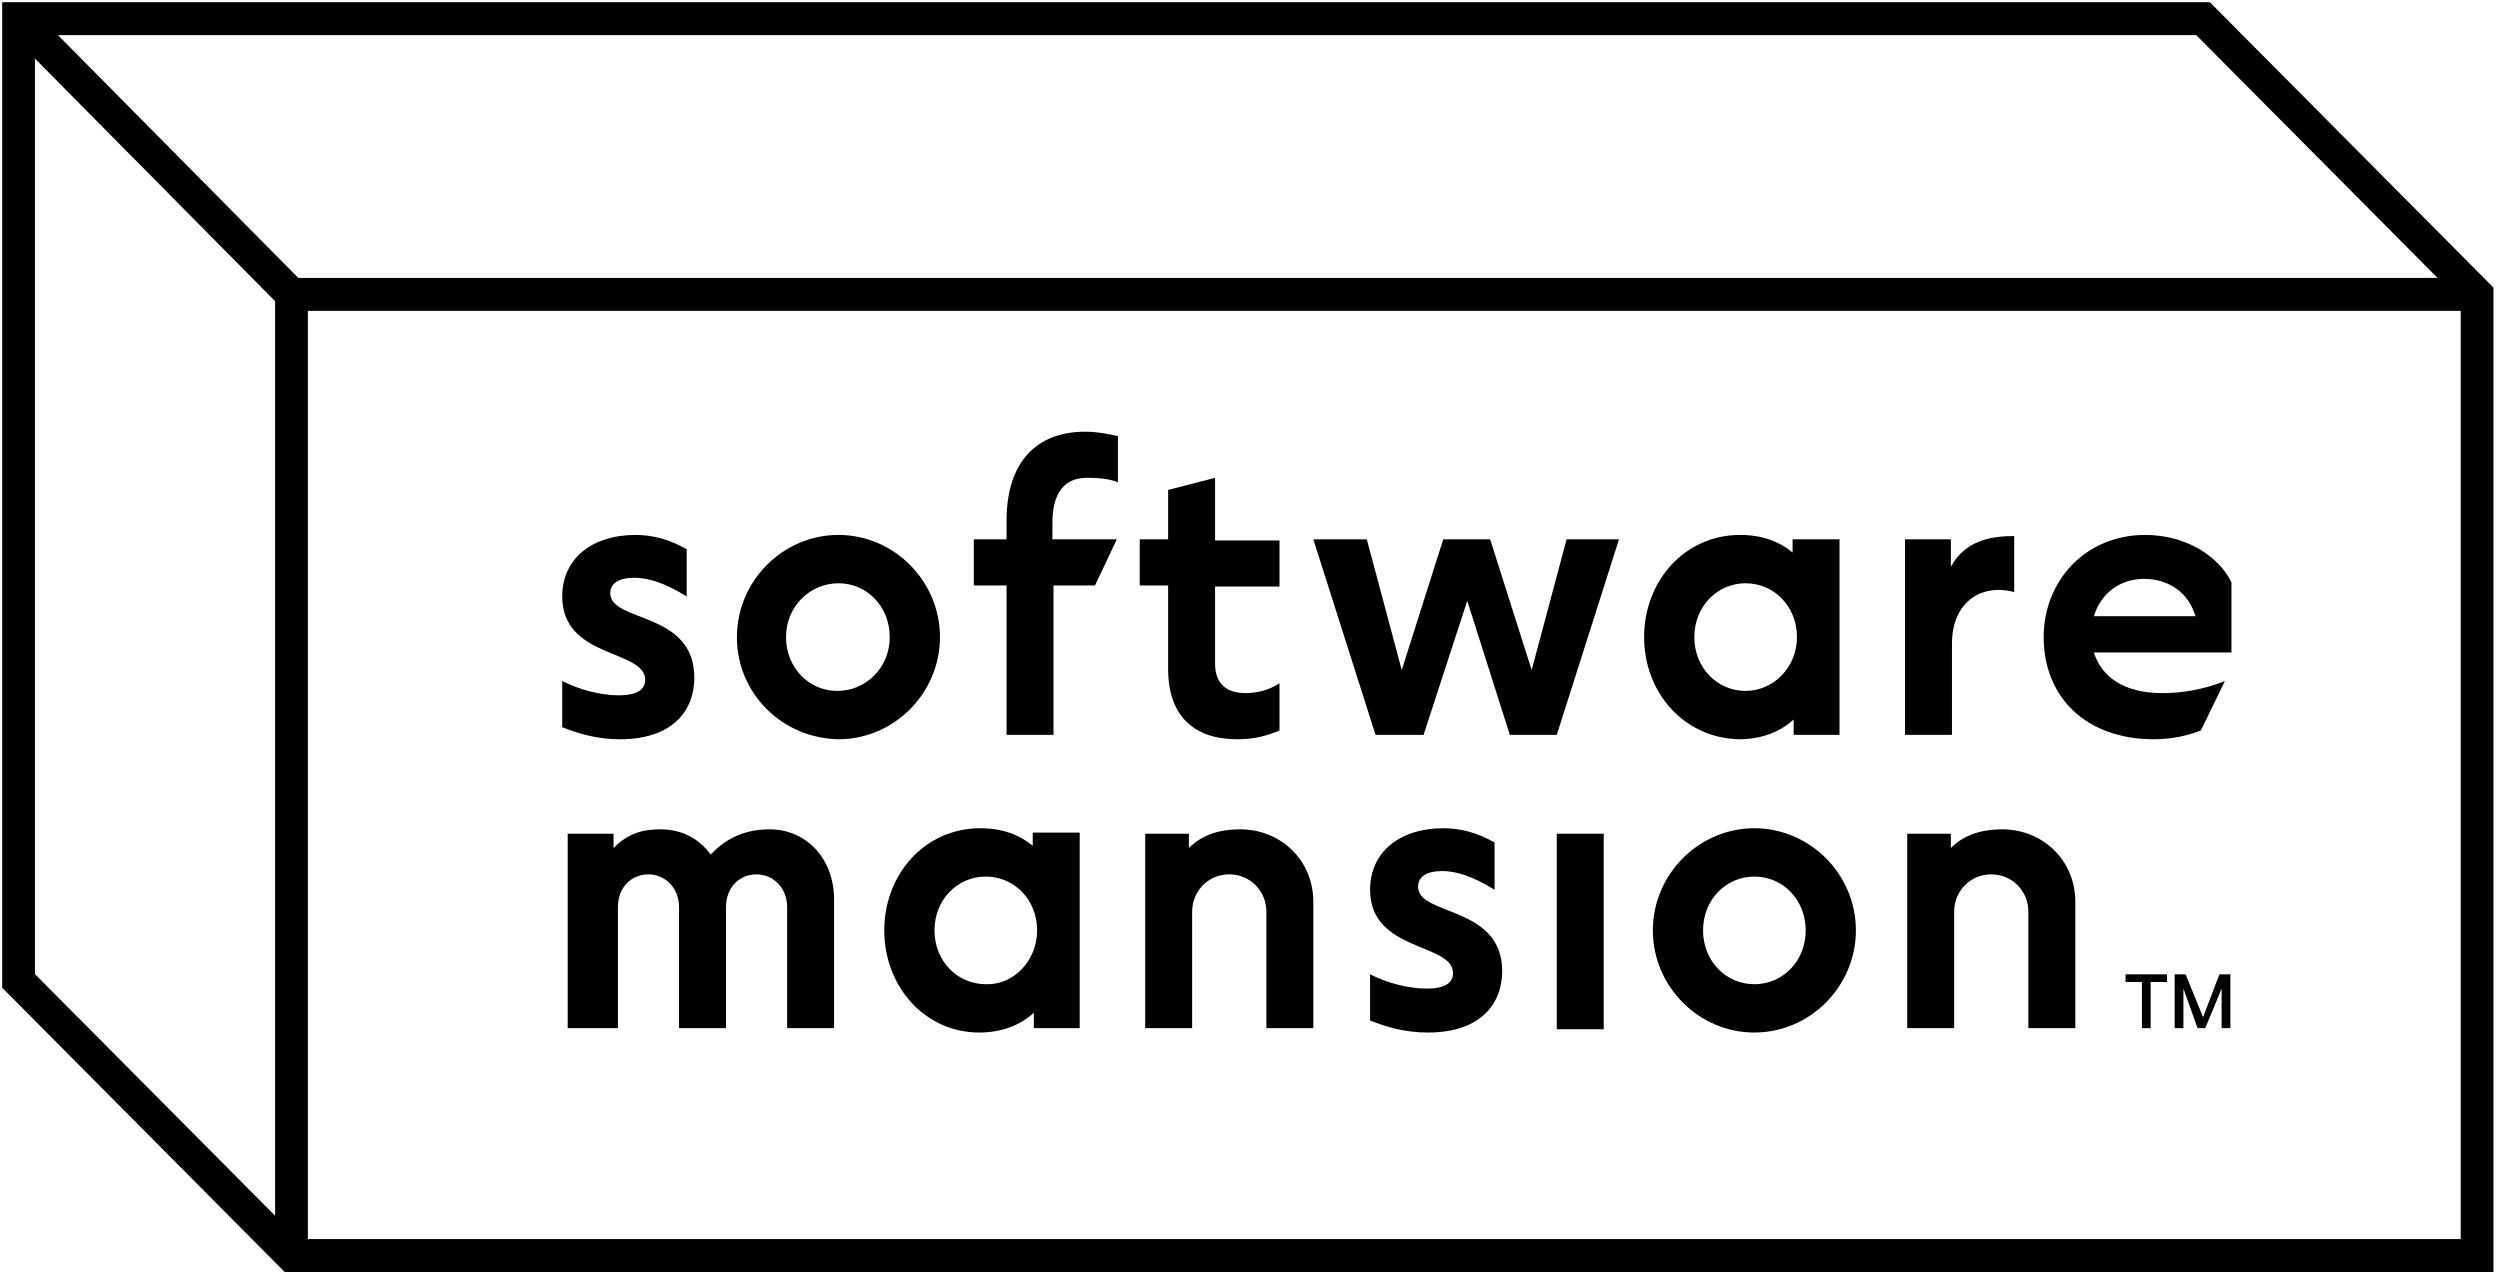 <svg width="155" height="79" viewBox="0 0 155 79" fill="none" xmlns="http://www.w3.org/2000/svg">
<g clip-path="url(#clip0_138_121)">
<path fill-rule="evenodd" clip-rule="evenodd" d="M0.136 0.136H137.01L154.594 17.829V78.864H17.652L0.136 61.239V0.136ZM2.166 3.631V60.393L17.057 75.376V18.674L2.166 3.631ZM3.595 2.179L18.494 17.23H151.128L136.169 2.179H3.595ZM152.564 76.821H19.088V19.273H152.564V76.821Z" fill="#000000"/>
<path d="M43.048 42.02C43.048 44.063 41.695 45.834 38.446 45.834C37.024 45.834 35.874 45.493 34.858 45.085V42.224C35.941 42.769 37.227 43.11 38.378 43.11C39.461 43.11 40.002 42.769 40.002 42.156C40.002 40.249 34.858 40.862 34.858 36.98C34.858 34.597 36.754 33.166 39.393 33.166C40.476 33.166 41.492 33.439 42.575 34.052V36.98C41.153 36.095 40.138 35.822 39.326 35.822C38.378 35.822 37.837 36.163 37.837 36.776C37.837 38.615 43.048 37.866 43.048 42.02Z" fill="#000000"/>
<path d="M45.688 39.5C45.688 36.027 48.531 33.166 51.983 33.166C55.435 33.166 58.278 36.027 58.278 39.5C58.278 42.973 55.435 45.834 51.983 45.834C48.464 45.766 45.688 42.973 45.688 39.5ZM55.164 39.5C55.164 37.593 53.743 36.163 51.983 36.163C50.223 36.163 48.734 37.593 48.734 39.5C48.734 41.407 50.156 42.837 51.916 42.837C53.675 42.837 55.164 41.407 55.164 39.5Z" fill="#000000"/>
<path d="M65.249 32.417V33.439H69.243L67.889 36.299H65.317V45.561H62.407V36.299H60.376V33.439H62.407V32.281C62.407 28.603 64.302 26.765 67.28 26.765C68.025 26.765 68.701 26.901 69.311 27.037V29.897C68.769 29.693 68.16 29.625 67.551 29.625C65.926 29.557 65.249 30.646 65.249 32.417Z" fill="#000000"/>
<path d="M75.334 36.299V41.135C75.334 42.428 76.079 42.973 77.23 42.973C77.974 42.973 78.719 42.769 79.328 42.36V45.289C78.516 45.629 77.771 45.834 76.688 45.834C74.048 45.834 72.424 44.403 72.424 41.475V36.299H70.664V33.439H72.424V30.374L75.334 29.625V33.507H79.328V36.367H75.334V36.299Z" fill="#000000"/>
<path d="M100.378 33.439L96.52 45.561H93.609L90.969 37.253L88.262 45.561H85.284L81.426 33.439H84.742L86.908 41.543L89.48 33.439H92.391L94.963 41.543L97.129 33.439C97.129 33.439 100.378 33.439 100.378 33.439Z" fill="#000000"/>
<path d="M101.935 39.5C101.935 36.027 104.439 33.166 107.891 33.166C109.245 33.166 110.328 33.575 111.14 34.256V33.439H114.05V45.561H111.207V44.608C110.395 45.357 109.245 45.834 107.823 45.834C104.439 45.766 101.935 42.973 101.935 39.5ZM111.411 39.5C111.411 37.593 109.989 36.163 108.229 36.163C106.469 36.163 105.048 37.593 105.048 39.5C105.048 41.407 106.469 42.837 108.229 42.837C109.921 42.837 111.411 41.407 111.411 39.5Z" fill="#000000"/>
<path d="M118.111 33.439H120.954V35.141C121.834 33.507 123.458 33.234 124.88 33.234V36.708C122.849 36.163 121.022 37.321 121.022 39.908V45.561H118.111V33.439Z" fill="#000000"/>
<path d="M134.086 42.973C135.236 42.973 136.59 42.769 137.944 42.224L136.455 45.289C135.778 45.561 134.763 45.834 133.544 45.834C129.28 45.834 126.708 43.178 126.708 39.5C126.708 36.027 129.28 33.166 133.003 33.166C135.507 33.166 137.538 34.461 138.35 36.095V40.454H129.822C130.295 41.952 131.649 42.973 134.086 42.973ZM129.822 38.206H136.116C135.71 36.776 134.492 35.891 132.935 35.891C131.378 35.891 130.228 36.844 129.822 38.206Z" fill="#000000"/>
<path d="M51.713 55.777V63.745H48.802V56.253C48.802 54.959 47.855 54.21 46.907 54.21C45.892 54.21 45.012 54.959 45.012 56.253V63.745H42.101V56.253C42.101 54.959 41.154 54.21 40.206 54.21C39.191 54.21 38.311 54.959 38.311 56.253V63.745H35.197V51.69H38.04V52.576C38.92 51.69 39.8 51.418 40.95 51.418C42.237 51.418 43.319 51.963 44.064 52.984C45.079 51.895 46.298 51.418 47.719 51.418C49.953 51.418 51.713 53.189 51.713 55.777Z" fill="#000000"/>
<path d="M54.825 57.684C54.825 54.21 57.33 51.35 60.782 51.35C62.135 51.35 63.218 51.759 64.03 52.44V51.623H66.941V63.745H64.098V62.791C63.286 63.541 62.135 64.017 60.714 64.017C57.33 64.017 54.825 61.157 54.825 57.684ZM64.301 57.684C64.301 55.777 62.88 54.347 61.12 54.347C59.36 54.347 57.939 55.777 57.939 57.684C57.939 59.591 59.36 61.021 61.12 61.021C62.812 61.089 64.301 59.591 64.301 57.684Z" fill="#000000"/>
<path d="M70.867 51.69H73.71V52.576C74.59 51.69 75.741 51.418 76.891 51.418C79.396 51.418 81.426 53.325 81.426 55.913V63.745H78.516V56.526C78.516 55.232 77.5 54.21 76.214 54.21C74.928 54.21 73.913 55.232 73.913 56.526V63.745H71.003V51.69H70.867Z" fill="#000000"/>
<path d="M93.135 60.203C93.135 62.247 91.782 64.017 88.533 64.017C87.111 64.017 85.961 63.677 84.945 63.268V60.408C86.028 60.953 87.314 61.293 88.465 61.293C89.548 61.293 90.089 60.953 90.089 60.34C90.089 58.433 84.945 59.046 84.945 55.164C84.945 52.78 86.841 51.35 89.48 51.35C90.563 51.35 91.579 51.623 92.662 52.235V55.164C91.24 54.279 90.225 54.006 89.413 54.006C88.465 54.006 87.924 54.347 87.924 54.96C87.856 56.798 93.135 56.117 93.135 60.203Z" fill="#000000"/>
<path d="M99.431 51.69V63.813H96.52V51.69H99.431Z" fill="#000000"/>
<path d="M102.477 57.684C102.477 54.21 105.319 51.35 108.771 51.35C112.223 51.35 115.066 54.21 115.066 57.684C115.066 61.157 112.223 64.017 108.771 64.017C105.319 64.017 102.477 61.157 102.477 57.684ZM111.953 57.684C111.953 55.777 110.531 54.347 108.771 54.347C107.011 54.347 105.59 55.777 105.59 57.684C105.59 59.591 107.011 61.021 108.771 61.021C110.531 61.021 111.953 59.591 111.953 57.684Z" fill="#000000"/>
<path d="M118.111 51.69H120.954V52.576C121.834 51.69 122.985 51.418 124.135 51.418C126.64 51.418 128.67 53.325 128.67 55.913V63.745H125.76V56.526C125.76 55.232 124.745 54.21 123.458 54.21C122.172 54.21 121.157 55.232 121.157 56.526V63.745H118.247V51.69H118.111Z" fill="#000000"/>
<path d="M134.356 60.408V60.884H133.341V63.745H132.799V60.884H131.784V60.408H134.356Z" fill="#000000"/>
<path d="M135.507 60.408L136.59 63.064L137.605 60.408H138.282V63.745H137.741V61.293L136.725 63.745H136.251L135.372 61.293V63.745H134.83V60.408H135.507Z" fill="#000000"/>
</g>
<defs>
<clipPath id="clip0_138_121">
<rect width="155" height="79" fill="white"/>
</clipPath>
</defs>
</svg>
